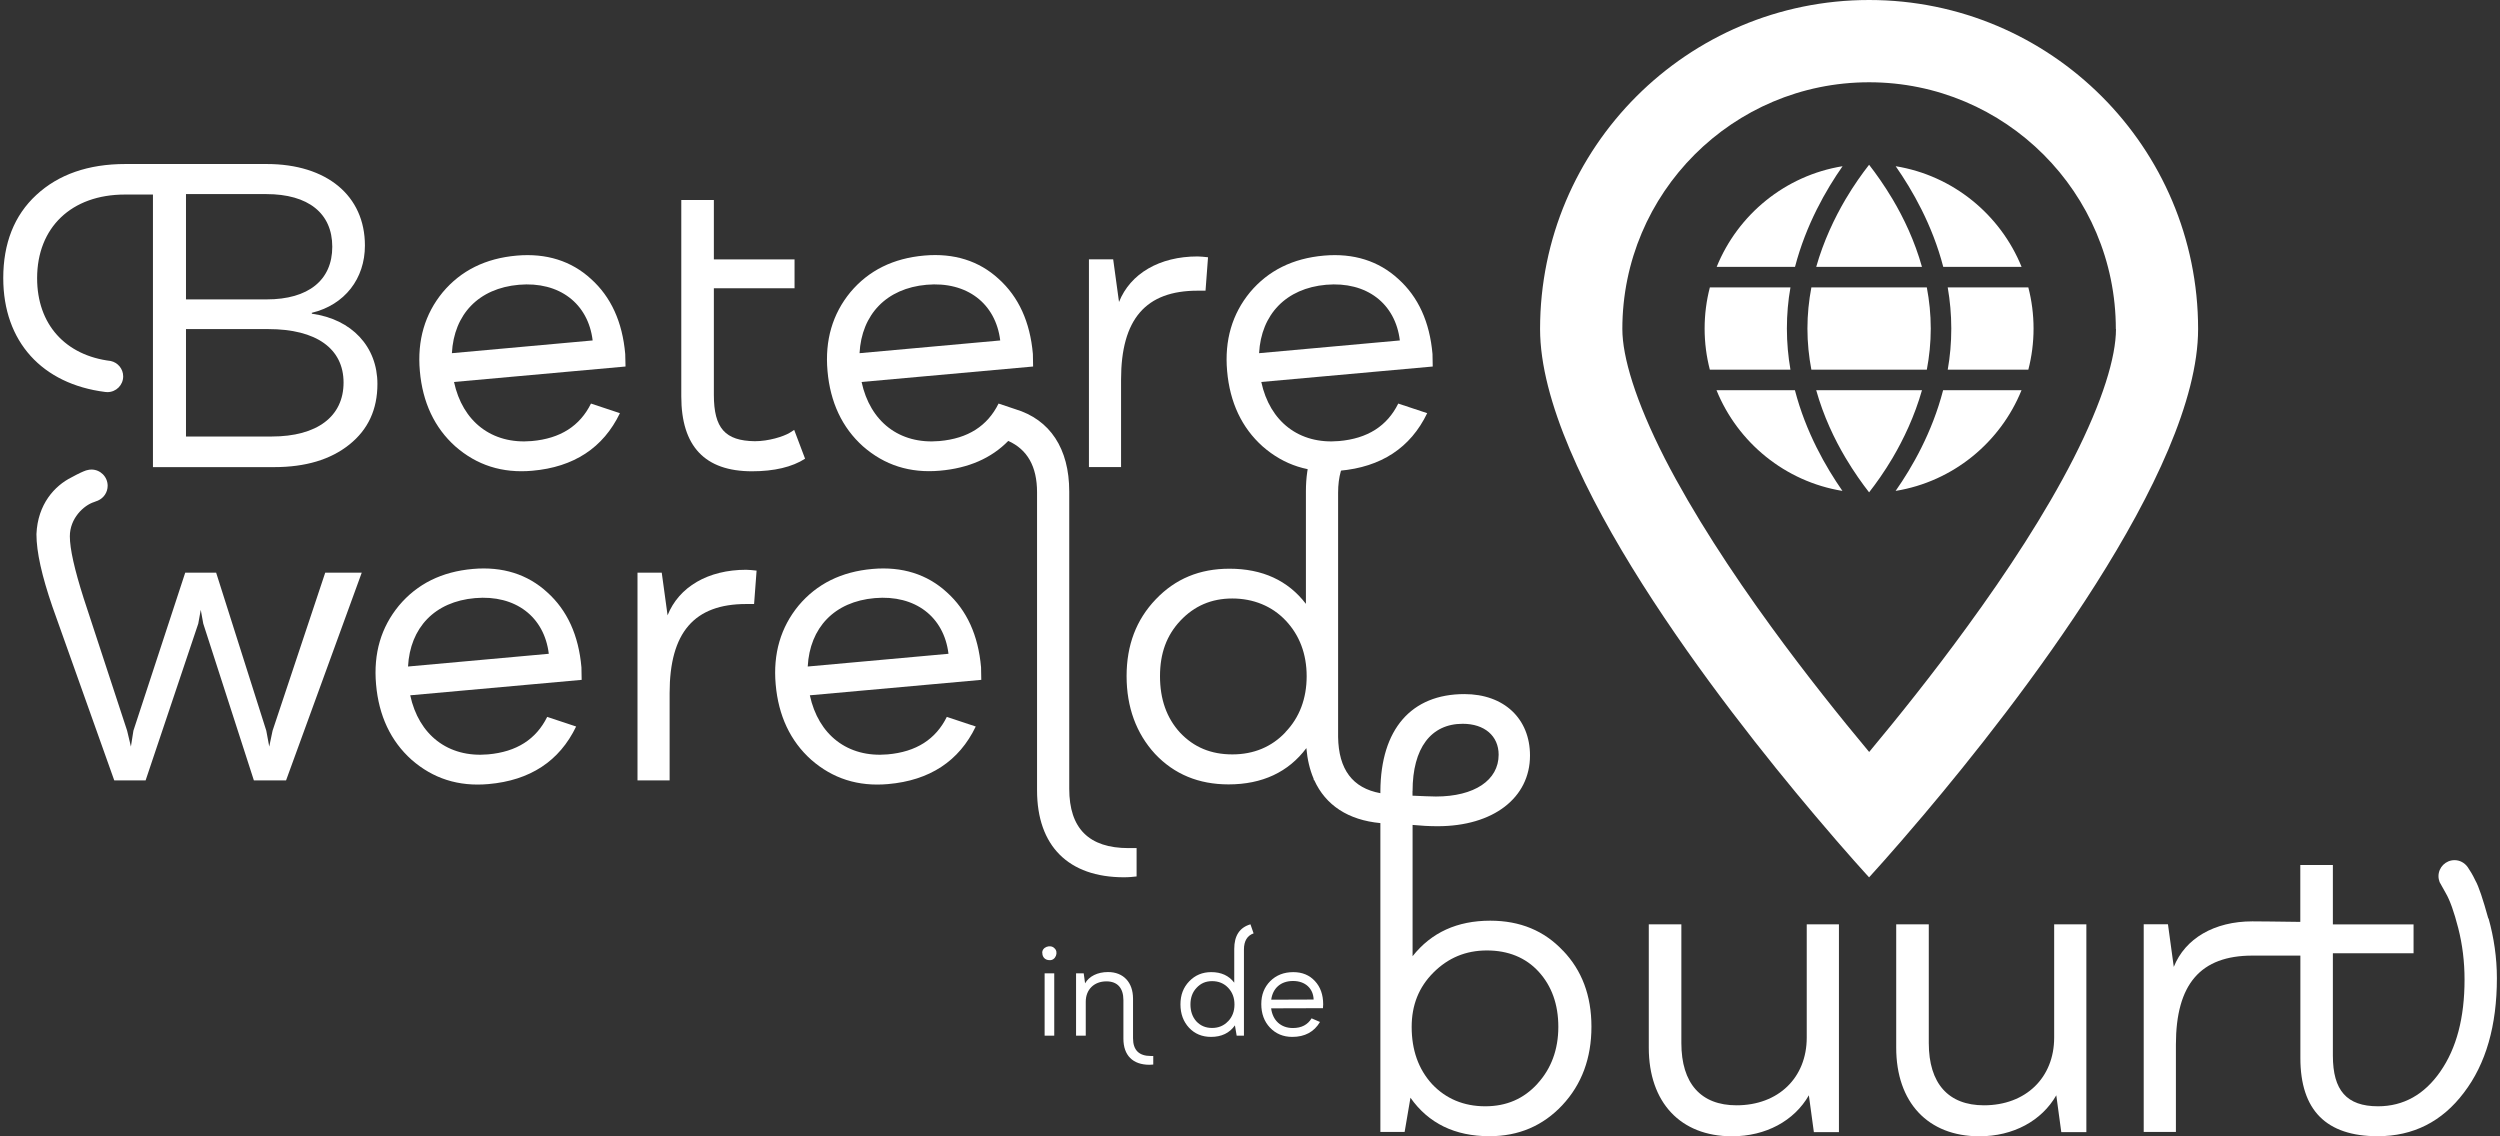 <?xml version="1.0" encoding="UTF-8"?>
<svg id="Layer_1" data-name="Layer 1" xmlns="http://www.w3.org/2000/svg" viewBox="0 0 330 150">
  <rect x="0" y="0" width="330" height="150" fill="#333333" stroke="none"/>
  <defs>
    <style>
      .cls-1 {
        fill: #fff;
      }
    </style>
  </defs>
  <g>
    <path class="cls-1" d="M225.7,37.94h10.64c-.31,1.74-.47,3.55-.47,5.43s.17,3.69.47,5.43h-10.64c-.45-1.74-.69-3.55-.69-5.43s.24-3.69.69-5.43ZM236.93,51.51c1.44,5.56,4.1,10.17,6.27,13.29-7.56-1.23-13.82-6.38-16.62-13.29h10.34ZM236.94,35.23h-10.34c2.8-6.91,9.05-12.06,16.62-13.29-2.18,3.11-4.83,7.72-6.28,13.29ZM254.86,43.37c0,1.87-.19,3.69-.52,5.43h-15.24c-.33-1.74-.52-3.55-.52-5.43s.19-3.69.52-5.43h15.24c.33,1.74.52,3.55.52,5.43ZM253.7,35.23h-13.96c.97-3.41,2.41-6.44,3.88-8.94,1.1-1.86,2.2-3.39,3.1-4.54.89,1.14,1.99,2.68,3.1,4.54,1.48,2.49,2.92,5.52,3.88,8.94ZM239.74,51.51h13.96c-.97,3.41-2.41,6.44-3.88,8.94-1.1,1.86-2.2,3.39-3.1,4.54-.89-1.14-1.99-2.68-3.1-4.54-1.48-2.49-2.92-5.52-3.88-8.94ZM266.84,51.51c-2.8,6.91-9.05,12.06-16.62,13.29,2.18-3.11,4.83-7.72,6.27-13.29h10.34ZM266.85,35.23h-10.34c-1.44-5.56-4.1-10.17-6.28-13.29,7.56,1.23,13.82,6.38,16.62,13.29ZM257.1,37.94h10.64c.45,1.74.69,3.55.69,5.43s-.24,3.69-.69,5.43h-10.64c.31-1.74.47-3.55.47-5.43s-.17-3.69-.47-5.43Z"/>
    <path class="cls-1" d="M246.72,115.81s-2.9-3.14-7.19-8.23c-12.35-14.61-36.24-45.35-36.24-64.15,0-23.98,19.45-43.43,43.43-43.43s43.43,19.45,43.43,43.43c0,18.8-23.89,49.54-36.24,64.15-4.3,5.09-7.19,8.23-7.19,8.23ZM279.29,43.43c0-17.98-14.59-32.57-32.57-32.57s-32.57,14.59-32.57,32.57c0,3.69,1.74,9.5,5.59,17.06,3.73,7.26,8.8,15.02,14.05,22.23,4.59,6.31,9.2,12.06,12.94,16.54,3.73-4.48,8.35-10.22,12.94-16.54,5.27-7.22,10.34-14.95,14.05-22.23,3.84-7.56,5.59-13.37,5.59-17.06Z"/>
  </g>
  <g>
    <path class="cls-1" d="M137.58,125.82c-.08-.81,1.09-1.21,1.61-.65.58.5.15,1.64-.66,1.57-.55,0-.94-.38-.94-.93ZM137.89,136.71v-8.23h1.27v8.23h-1.27Z"/>
    <path class="cls-1" d="M152.23,139.39v1.13c-.13.02-.3.03-.5.03-2.2,0-3.44-1.24-3.44-3.44v-5.1c0-1.59-.79-2.47-2.24-2.47-1.64,0-2.73,1.09-2.73,2.68v4.49h-1.28v-8.23h1.01l.18,1.32c.53-.93,1.64-1.49,3.03-1.49,2.04,0,3.3,1.37,3.3,3.51v5.22c0,1.57.78,2.35,2.35,2.35h.31Z"/>
    <path class="cls-1" d="M165.48,123.2c-.84.3-1.28,1.01-1.28,2.12v11.39h-.96l-.23-1.36c-.71,1.01-1.77,1.52-3.15,1.52-1.18,0-2.15-.4-2.91-1.21-.75-.81-1.13-1.84-1.13-3.08s.38-2.24,1.16-3.05c.78-.81,1.74-1.21,2.91-1.21,1.31,0,2.32.46,3.03,1.39v-4.45c0-1.75.71-2.83,2.14-3.25l.41,1.18ZM162.11,134.81c.56-.58.84-1.32.84-2.22s-.28-1.62-.83-2.2c-.55-.58-1.26-.88-2.12-.88s-1.51.3-2.05.88c-.55.58-.81,1.31-.81,2.2s.26,1.66.79,2.24c.55.58,1.23.86,2.07.86s1.56-.3,2.1-.88Z"/>
    <path class="cls-1" d="M174.61,133.08l-6.82.02c.2,1.59,1.28,2.6,2.87,2.6,1.14,0,1.95-.43,2.47-1.28l1.11.48c-.78,1.31-2,1.97-3.66,1.97-1.19,0-2.17-.41-2.95-1.23-.76-.81-1.14-1.85-1.14-3.1s.4-2.24,1.18-3.03c.79-.79,1.81-1.19,3.05-1.19,1.18,0,2.14.4,2.85,1.18.73.78,1.09,1.81,1.09,3.08l-.03.5ZM173.4,131.94c-.05-1.47-1.11-2.45-2.72-2.45s-2.67.94-2.88,2.47l5.6-.02Z"/>
    <path class="cls-1" d="M76.79,89.74l-22.64,2.04c1.12,5.22,4.99,8.26,10.26,7.8,3.79-.33,6.36-2,7.82-4.95l3.82,1.27c-2.2,4.57-6.08,7.12-11.58,7.6-3.96.35-7.32-.74-10.14-3.21-2.76-2.47-4.33-5.82-4.69-9.95s.67-7.54,3.02-10.4c2.41-2.87,5.65-4.48,9.77-4.84,3.9-.34,7.21.7,9.8,3.08,2.64,2.37,4.15,5.67,4.52,9.91l.03,1.66ZM72.44,86.3c-.59-4.88-4.39-7.81-9.73-7.35s-8.58,3.91-8.85,9.03l18.57-1.68Z"/>
    <path class="cls-1" d="M84.15,103.01v-27.42h3.2l.77,5.63c1.49-3.75,5.35-6.01,10.37-6.01.39,0,.88.06,1.38.11l-.33,4.41h-1.05c-6.84,0-10.1,3.75-10.1,11.75v11.53h-4.25Z"/>
    <path class="cls-1" d="M129.54,89.74l-22.64,2.04c1.12,5.22,4.99,8.26,10.26,7.8,3.79-.33,6.36-2,7.82-4.95l3.82,1.27c-2.2,4.57-6.08,7.12-11.58,7.6-3.96.35-7.32-.74-10.14-3.21-2.76-2.47-4.33-5.82-4.69-9.95-.36-4.07.67-7.54,3.02-10.4,2.41-2.87,5.65-4.48,9.77-4.84,3.9-.34,7.21.7,9.8,3.08,2.64,2.37,4.15,5.67,4.52,9.91l.03,1.66ZM125.2,86.3c-.59-4.88-4.39-7.81-9.73-7.35s-8.58,3.91-8.85,9.03l18.57-1.68Z"/>
    <path class="cls-1" d="M82.57,48.38l-22.64,2.04c1.12,5.22,4.99,8.26,10.26,7.8,3.79-.33,6.36-2,7.82-4.95l3.82,1.27c-2.2,4.57-6.08,7.12-11.58,7.6-3.96.35-7.32-.74-10.14-3.21-2.76-2.47-4.33-5.82-4.69-9.95-.36-4.07.67-7.54,3.02-10.4,2.41-2.87,5.65-4.48,9.77-4.84,3.9-.34,7.21.7,9.8,3.08,2.64,2.37,4.15,5.67,4.52,9.91l.04,1.66ZM78.23,44.94c-.59-4.88-4.4-7.81-9.73-7.35s-8.58,3.91-8.85,9.03l18.57-1.68Z"/>
    <path class="cls-1" d="M104.83,56.74l1.44,3.81c-1.71,1.1-4.08,1.66-7.01,1.66-6.23,0-9.33-3.31-9.33-9.88v-25.93s4.3,0,4.3,0v7.84h10.65v3.81h-10.65v14.07c0,4.41,1.49,6.07,5.41,6.12,1.82,0,3.75-.61,4.58-1.1l.61-.39Z"/>
    <path class="cls-1" d="M148.98,111.95c-5.24,0-7.84-2.59-7.84-7.84v-39.23c0-5.68-2.54-9.49-7.12-10.87h0s-2.21-.74-2.21-.74c-1.46,2.95-4.03,4.62-7.82,4.95-5.28.46-9.14-2.58-10.26-7.8l22.64-2.04-.03-1.66c-.37-4.23-1.88-7.53-4.52-9.91-2.59-2.38-5.89-3.42-9.8-3.08-4.12.36-7.36,1.97-9.77,4.84-2.35,2.86-3.38,6.33-3.02,10.4.36,4.12,1.93,7.48,4.69,9.95,2.82,2.47,6.18,3.56,10.14,3.21,3.79-.33,6.8-1.65,9.03-3.93,2.52,1.13,3.8,3.37,3.8,6.78v39.34c0,7.34,4.14,11.48,11.48,11.48.66,0,1.21-.06,1.66-.11v-3.75h-1.05ZM122.3,37.59c5.33-.47,9.13,2.47,9.73,7.35l-18.57,1.68c.27-5.12,3.57-8.57,8.85-9.03Z"/>
    <path class="cls-1" d="M143.74,61.65v-27.42h3.2l.77,5.63c1.49-3.75,5.35-6.01,10.37-6.01.39,0,.88.06,1.38.11l-.33,4.41h-1.05c-6.84,0-10.1,3.75-10.1,11.75v11.53h-4.25Z"/>
    <path class="cls-1" d="M189.13,48.38l-22.64,2.04c1.12,5.22,4.99,8.26,10.26,7.8,3.79-.33,6.36-2,7.82-4.95l3.82,1.27c-2.2,4.57-6.08,7.12-11.58,7.6-3.96.35-7.32-.74-10.14-3.21-2.76-2.47-4.33-5.82-4.69-9.95-.36-4.07.67-7.54,3.02-10.4,2.41-2.87,5.65-4.48,9.77-4.84,3.9-.34,7.21.7,9.8,3.08,2.64,2.37,4.15,5.67,4.52,9.91l.03,1.66ZM184.78,44.94c-.59-4.88-4.39-7.81-9.73-7.35-5.28.46-8.58,3.91-8.85,9.03l18.57-1.68Z"/>
    <path class="cls-1" d="M242.74,122.02v27.42h-3.31l-.66-4.86c-1.93,3.37-5.68,5.41-10.15,5.41-6.79,0-10.98-4.47-10.98-11.7v-16.28h4.3v15.67c0,5.35,2.59,8.22,7.28,8.22,5.52,0,9.27-3.64,9.27-8.94v-14.95h4.25Z"/>
    <path class="cls-1" d="M275.4,122.02v27.42h-3.31l-.66-4.86c-1.93,3.37-5.68,5.41-10.15,5.41-6.79,0-10.98-4.47-10.98-11.7v-16.28h4.3v15.67c0,5.35,2.59,8.22,7.28,8.22,5.52,0,9.27-3.64,9.27-8.94v-14.95h4.25Z"/>
    <path class="cls-1" d="M206.32,125.5c-2.48-2.65-5.68-3.97-9.6-3.97-4.36,0-7.78,1.55-10.26,4.69v-17.33c1.1.11,2.21.17,3.31.17,7.34,0,12.19-3.75,12.19-9.33,0-4.86-3.42-8.11-8.66-8.11-7.01,0-11.04,4.63-11.09,12.8v.28c-3.67-.67-5.52-3.14-5.58-7.43v-32.23c0-2.12.49-3.79,1.42-5.03h-4.96c-.47,1.4-.71,3.02-.71,4.86v14.84c-2.37-3.09-5.74-4.64-10.1-4.64-3.92,0-7.12,1.32-9.71,4.03-2.59,2.7-3.86,6.07-3.86,10.15s1.27,7.56,3.75,10.26c2.54,2.7,5.79,4.03,9.71,4.03,4.44,0,7.9-1.62,10.27-4.79.13,1.5.45,2.84.95,4.02l.04.21h.05c1.5,3.31,4.48,5.27,8.73,5.67v40.77s3.2,0,3.2,0l.77-4.52c2.37,3.37,5.85,5.08,10.43,5.08,3.86,0,7.06-1.38,9.6-4.08,2.59-2.76,3.86-6.24,3.86-10.37s-1.27-7.45-3.75-10.04ZM186.46,104.42c0-5.68,2.43-8.88,6.62-8.88,2.87,0,4.74,1.6,4.74,4.08,0,3.37-3.2,5.52-8.28,5.52-.72,0-1.77-.06-3.09-.11v-.61ZM169.68,96.66c-1.82,1.93-4.19,2.92-7.01,2.92s-5.08-.94-6.9-2.87c-1.77-1.93-2.65-4.41-2.65-7.45s.88-5.41,2.7-7.34c1.82-1.93,4.08-2.92,6.84-2.92s5.24.99,7.06,2.92c1.82,1.93,2.76,4.41,2.76,7.34s-.94,5.46-2.81,7.39ZM202.95,143.05c-1.82,1.99-4.08,2.98-6.9,2.98s-5.19-.99-7.01-2.92c-1.82-1.99-2.7-4.52-2.7-7.56,0-2.87.94-5.24,2.87-7.17,1.93-1.93,4.25-2.92,7.06-2.92s5.13.94,6.84,2.81c1.71,1.88,2.59,4.3,2.59,7.28s-.94,5.52-2.76,7.5Z"/>
    <path class="cls-1" d="M42.93,75.59l-6.95,20.86-.44,2.1-.39-2.1-6.62-20.86h-4.08l-6.84,20.86-.33,2.1-.5-2.1-5.74-17.49c-1.21-3.81-1.82-6.51-1.82-8.17,0-2.37,1.82-4.08,3.2-4.52l.47-.18s.01,0,.02,0h.03s0-.02,0-.02c.75-.33,1.27-1.08,1.27-1.95,0-1.18-.96-2.14-2.14-2.14-.19,0-.38.03-.56.08-.05,0-.1.02-.16.04-.38.13-.94.38-1.91.91-2.21,1.1-4.47,3.53-4.63,7.5,0,2.37.72,5.52,2.1,9.55l8.17,22.95h4.14l6.95-20.69.33-1.82.33,1.82,6.68,20.69h4.25l9.99-27.42h-4.8Z"/>
    <path class="cls-1" d="M41.16,41.4v-.11c4.36-1.05,7.01-4.52,7.01-8.88,0-6.57-5.02-10.76-12.97-10.76h-18.65c-4.91,0-8.83,1.38-11.75,4.08C1.87,28.43.43,32.13.43,36.71c0,8.39,5.13,13.98,13.46,15.03h0c.09,0,.19.02.29.02,1.15,0,2.08-.93,2.08-2.08,0-1-.71-1.83-1.65-2.03h0c-5.96-.73-9.71-4.81-9.71-10.93,0-6.68,4.52-11.04,11.59-11.04h3.7v35.98h16c4.14,0,7.45-.99,9.93-2.98,2.48-1.99,3.7-4.64,3.7-8,0-4.91-3.37-8.55-8.66-9.27ZM24.55,25.62h10.59c5.57,0,8.72,2.54,8.72,6.95s-3.15,6.95-8.66,6.95h-10.65v-13.9ZM35.86,57.62h-11.31v-14.18h10.87c6.35,0,9.93,2.59,9.93,7.06s-3.48,7.12-9.49,7.12Z"/>
    <path class="cls-1" d="M328.46,121.25c-.72-2.59-1.27-4.25-1.71-5.02-.36-.76-.71-1.33-.98-1.72-.02-.02-.03-.05-.05-.07,0,0-.02-.02-.02-.03h0c-.39-.52-1-.87-1.7-.87-1.17,0-2.12.95-2.12,2.12,0,.27.06.53.15.78l.81,1.45c.55.94,1.1,2.48,1.65,4.63.55,2.15.83,4.41.83,6.79,0,5.02-1.05,9.05-3.2,12.14-2.1,3.03-4.86,4.58-8.22,4.58-4.14,0-5.96-2.1-5.96-6.68v-13.52h10.65v-3.81h-10.65v-7.84h-4.3s0,7.51,0,7.51c-2.26-.04-6.05-.07-6.33-.07-5.02,0-8.88,2.26-10.37,6.01l-.77-5.63h-3.2v27.42h4.25v-11.53c0-8,3.26-11.75,10.1-11.75h6.33v13.52c0,6.9,3.42,10.32,10.21,10.32,4.69,0,8.5-1.93,11.37-5.74,2.92-3.81,4.36-8.88,4.36-15.12,0-2.7-.39-5.35-1.1-7.89Z"/>
  </g>
</svg>